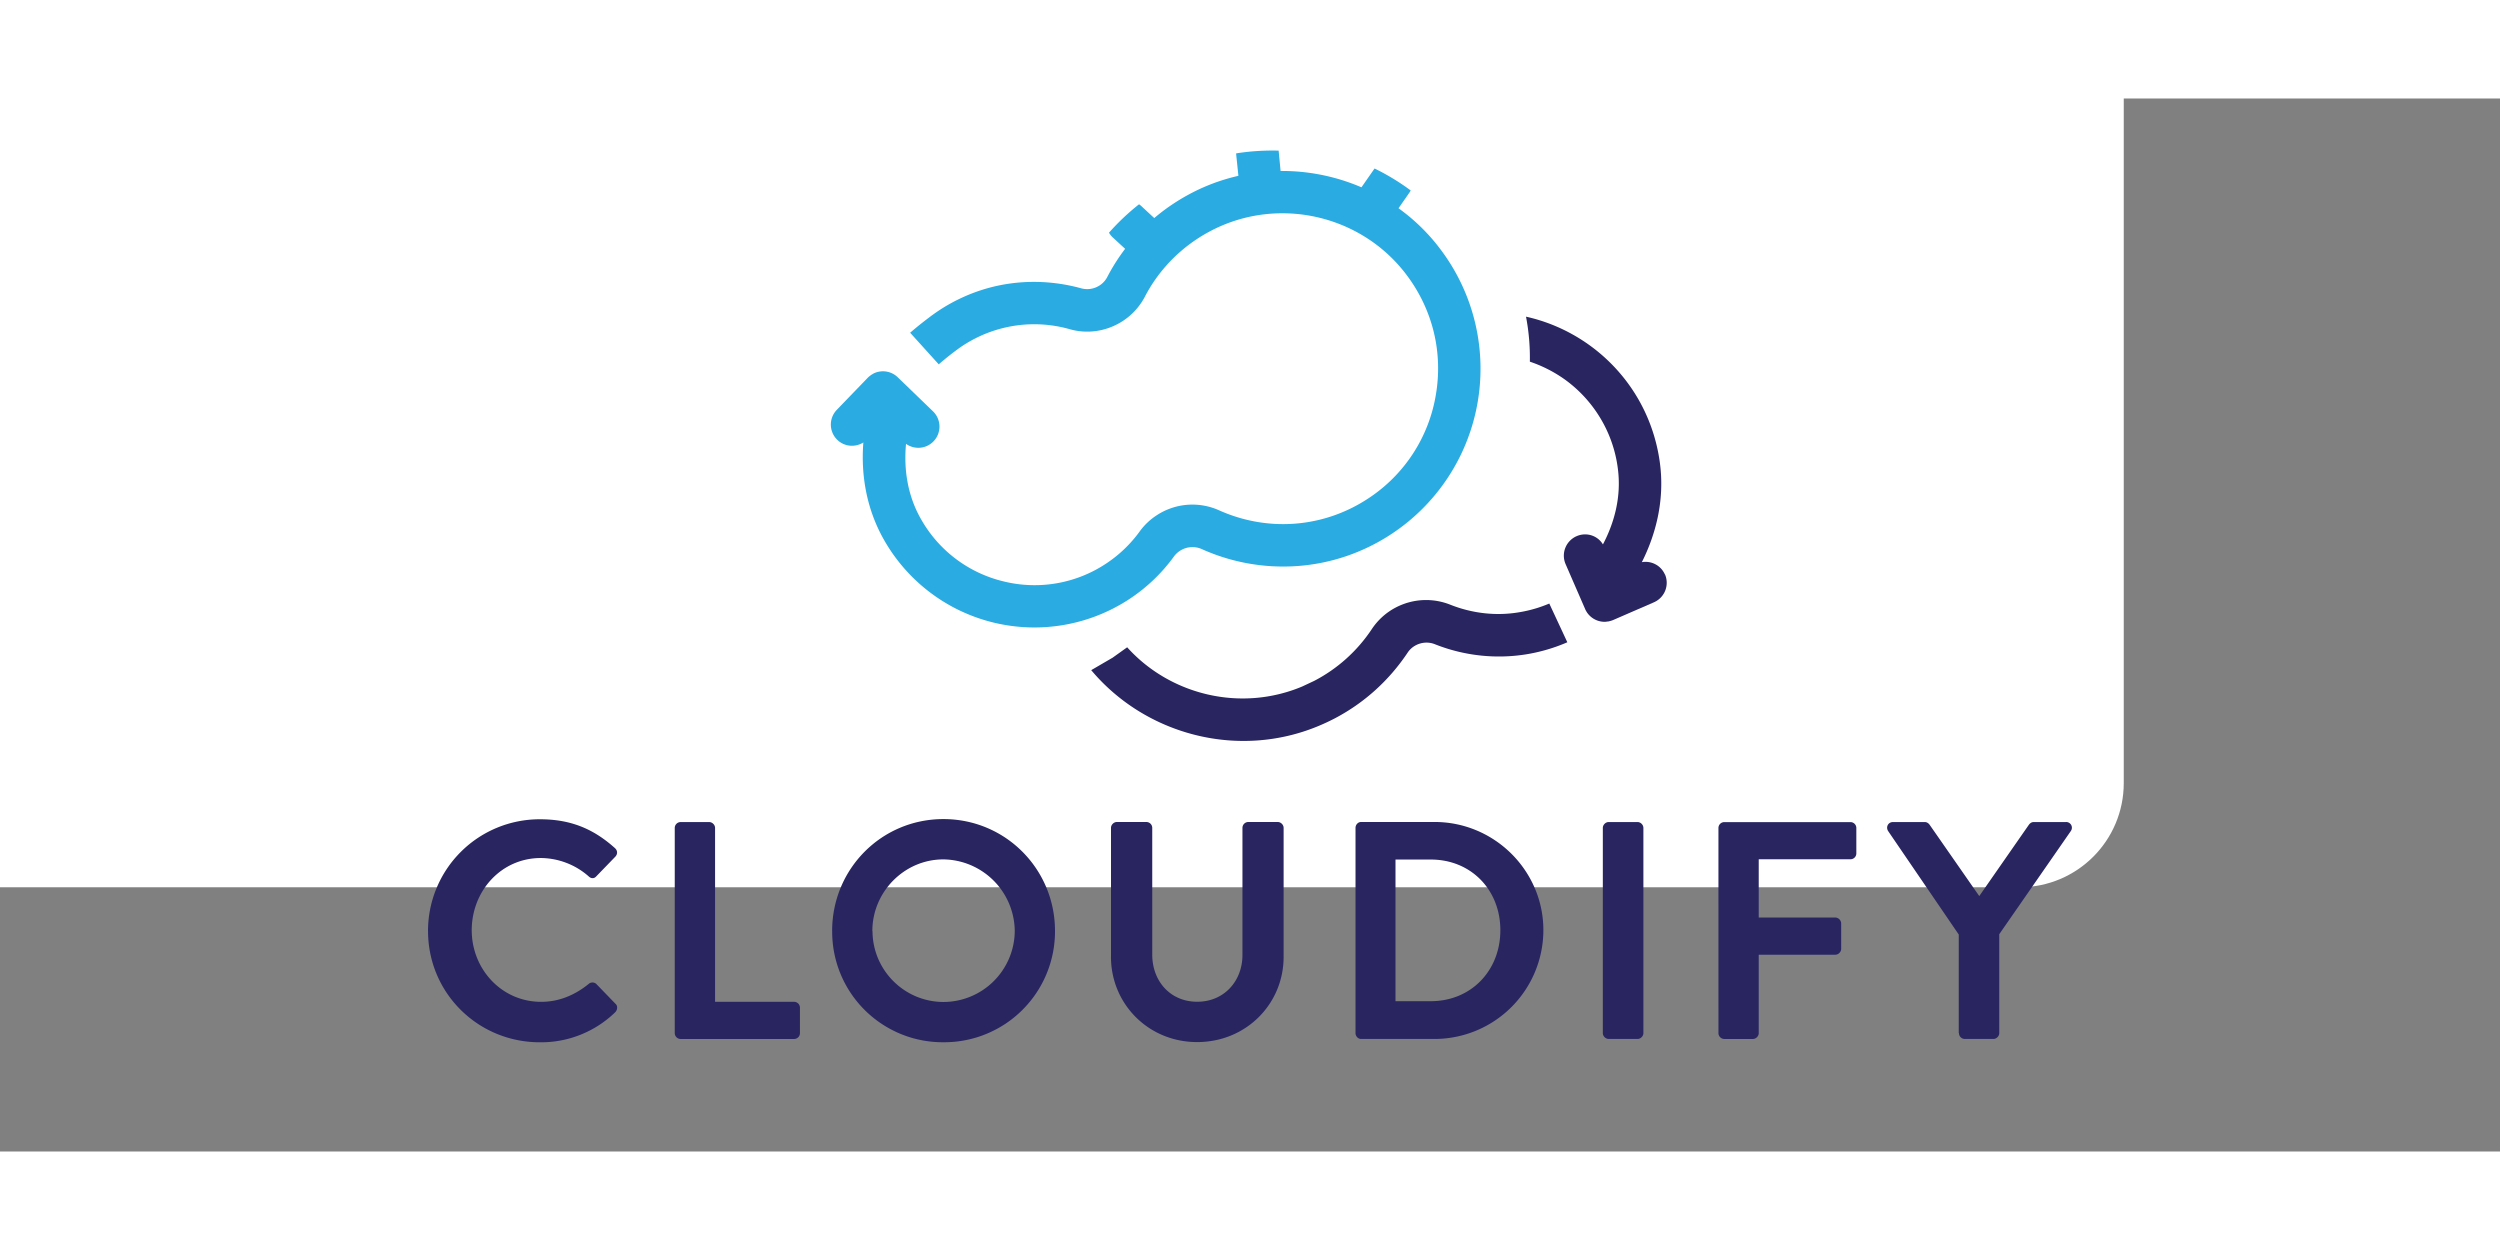 <?xml version="1.0" ?>
<svg xmlns="http://www.w3.org/2000/svg" height="60" viewBox="18.06 22.14 120 50.544" width="120">
  <rect x="18.06" y="22.14" width="120" height="50.544" fill="#808080" stroke="none"/>
  <rect width="120" height="60" rx="5" fill="white"/>
  <path d="M97.976 44.99c-.19-.44-.655-.673-1.107-.594.685-1.363 1.096-2.992.87-4.734-.467-3.6-3.142-6.317-6.43-7.05a10.51 10.51 0 0 1 .184 2.16 6.43 6.43 0 0 1 1.679.856c1.4 1.01 2.333 2.565 2.546 4.287.175 1.352-.175 2.6-.717 3.628-.244-.4-.722-.572-1.164-.432a.84.84 0 0 0-.101.038 1.02 1.02 0 0 0-.527 1.341l.938 2.157a1.02 1.02 0 0 0 .944.612c.047 0 .092-.01.14-.015.02-.003.04-.003.06-.007.01-.002.02-.007.032-.01a1.01 1.01 0 0 0 .166-.053l1.962-.853a1.02 1.02 0 0 0 .527-1.341" fill="#282561"/>
  <path d="M85.774 26.554c-.545-.404-1.126-.756-1.735-1.054l-.794 1.14a1.02 1.02 0 0 0 1.557 1.308c.024-.026.047-.054.068-.082l.83-1.192c.03-.04.05-.08.074-.122m-6.352-1.91c-.675-.017-1.352.026-2.025.132 0 .01-.003.022-.002.034l.15 1.444a1.02 1.02 0 0 0 1.029.948 1.02 1.02 0 0 0 1.005-.974 1 1 0 0 0-.002-.108l-.14-1.445c-.001-.012-.004-.022-.005-.034m-5.416 3.766c-.023-.028-.047-.054-.072-.08l-1.064-.987a.96.96 0 0 0-.146-.12 11.2 11.2 0 0 0-1.443 1.364c.042.07.093.137.15.197l1.06.978a1.02 1.02 0 0 0 1.513-1.36" fill="#2aabe2"/>
  <path d="M92.426 46.382a6.26 6.26 0 0 1-1.401.411c-1.128.2-2.287.067-3.35-.355-.856-.34-1.798-.29-2.61.13-.47.244-.868.603-1.16 1.044a7.43 7.43 0 0 1-2.761 2.481l-.58.272c-2.942 1.236-6.332.413-8.4-1.883l-.7.5-1.026.597c2.622 3.124 7.084 4.29 10.935 2.67a9.88 9.88 0 0 0 .732-.342c1.475-.768 2.654-1.87 3.518-3.163a1.06 1.06 0 0 1 .402-.362c.276-.143.61-.168.913-.046 1.394.554 2.932.728 4.445.473a8.32 8.32 0 0 0 1.909-.568z" fill="#282561"/>
  <path d="M87.2 29.376c-2.8-3.73-8.035-4.85-12.127-2.602a9.6 9.6 0 0 0-.693.418 9.43 9.43 0 0 0-3.17 3.514 1.07 1.07 0 0 1-.361.402c-.266.176-.596.228-.903.14-1.462-.4-3.008-.412-4.47-.005a8.34 8.34 0 0 0-2.358 1.08 8.89 8.89 0 0 0-.515.37s-.402.297-.856.69L63.12 34.9c.372-.325.723-.587.742-.603.12-.086.248-.187.382-.274.553-.366 1.153-.642 1.782-.817 1.1-.308 2.266-.306 3.368.003.878.257 1.82.1 2.58-.402a3.1 3.1 0 0 0 1.043-1.16c.578-1.11 1.438-2.06 2.488-2.756.176-.117.36-.228.548-.33 3.217-1.768 7.3-.9 9.52 2.043 1.258 1.67 1.758 3.718 1.407 5.767a7.39 7.39 0 0 1-3.237 4.962c-2.14 1.416-4.818 1.63-7.177.57-.978-.435-2.11-.34-3.002.254-.312.206-.584.466-.803.77a6.19 6.19 0 0 1-1.597 1.53 6.2 6.2 0 0 1-4.897.871 6.21 6.21 0 0 1-3.992-2.986c-.68-1.18-.834-2.468-.726-3.625.375.267.887.252 1.24-.047.027-.022.054-.047.08-.074a1.02 1.02 0 0 0-.025-1.44L61.15 35.52a1.02 1.02 0 0 0-1.106-.205c-.043.017-.083.043-.123.068-.017.01-.036.017-.05.03-.01.006-.017.015-.026.02a1.02 1.02 0 0 0-.133.112l-1.486 1.54a1.02 1.02 0 0 0 .025 1.44c.345.334.862.37 1.25.125-.12 1.524.134 3.183 1.008 4.705a8.3 8.3 0 0 0 11.78 2.799c.823-.544 1.54-1.232 2.12-2.03.077-.107.173-.197.28-.267.313-.208.71-.242 1.055-.09 2.868 1.29 6.31 1.13 9.125-.736a9.5 9.5 0 0 0 2.332-13.653" fill="#2aabe2"/>
  <path d="M112.09 67c0 .156.126.282.282.282h1.37c.15 0 .282-.134.282-.282v-4.746l3.437-4.954c.06-.086.067-.2.016-.29s-.15-.147-.255-.14h-1.54c-.12 0-.193.074-.238.134l-2.38 3.42-2.38-3.42c-.045-.06-.12-.134-.238-.134h-1.518c-.24 0-.357.238-.24.43l3.392 4.97V67zm-11.544 0c0 .075.03.147.083.2s.125.083.2.083h1.368c.15 0 .282-.134.282-.282v-3.763h3.675c.15 0 .282-.134.282-.282v-1.22c0-.15-.134-.282-.282-.282h-3.675v-2.797h4.403c.156 0 .282-.126.282-.282v-1.22c0-.156-.126-.282-.282-.282h-6.055c-.156 0-.282.126-.282.282zm-5.55 0c0 .15.134.282.282.282h1.383c.15 0 .282-.134.282-.282v-9.848c0-.15-.134-.282-.282-.282h-1.383c-.15 0-.282.134-.282.282zm-9.952-1.54V58.67h1.695c1.935 0 3.338 1.458 3.338 3.392 0 1.948-1.412 3.407-3.338 3.407h-1.695zM83.125 67c0 .15.12.282.268.282h3.527a5.23 5.23 0 0 0 5.222-5.222c0-2.857-2.35-5.193-5.222-5.193h-3.527c-.15 0-.268.134-.268.282zm-11.738-3.66c0 2.262 1.8 4.092 4.135 4.092 2.35 0 4.152-1.83 4.152-4.092v-6.19c0-.15-.134-.282-.282-.282h-1.412c-.156 0-.282.126-.282.282v6.1c0 1.25-.877 2.246-2.173 2.246s-2.157-.997-2.157-2.26v-6.086c0-.156-.126-.282-.282-.282H71.67c-.15 0-.282.134-.282.282v6.19zM59.933 62.1c0-1.883 1.54-3.437 3.407-3.437a3.47 3.47 0 0 1 3.428 3.437 3.43 3.43 0 0 1-3.421 3.407c-1.88-.005-3.402-1.527-3.407-3.407m-1.935 0c-.01 1.42.55 2.783 1.554 3.786s2.367 1.563 3.786 1.554a5.32 5.32 0 0 0 5.355-5.342c0-2.976-2.38-5.37-5.355-5.37s-5.342 2.395-5.342 5.37M50.448 67c0 .075.03.147.083.2s.125.083.2.083h5.444c.156 0 .282-.126.282-.282v-1.22c0-.156-.126-.282-.282-.282h-3.792v-8.346c0-.15-.134-.282-.282-.282h-1.37c-.075 0-.147.03-.2.083s-.083.125-.083.2zM38.606 62.1c0 2.975 2.395 5.342 5.37 5.342a5.11 5.11 0 0 0 3.615-1.443c.103-.104.134-.298.015-.402l-.922-.953c-.105-.097-.267-.097-.372 0-.625.505-1.383.856-2.277.856-1.904 0-3.332-1.577-3.332-3.436 0-1.883 1.412-3.467 3.318-3.467a3.52 3.52 0 0 1 2.291.877c.12.12.268.12.372 0l.907-.937c.12-.12.12-.298-.015-.417-1.012-.907-2.097-1.383-3.6-1.383a5.36 5.36 0 0 0-5.371 5.37" fill="#282561"/>
</svg>

